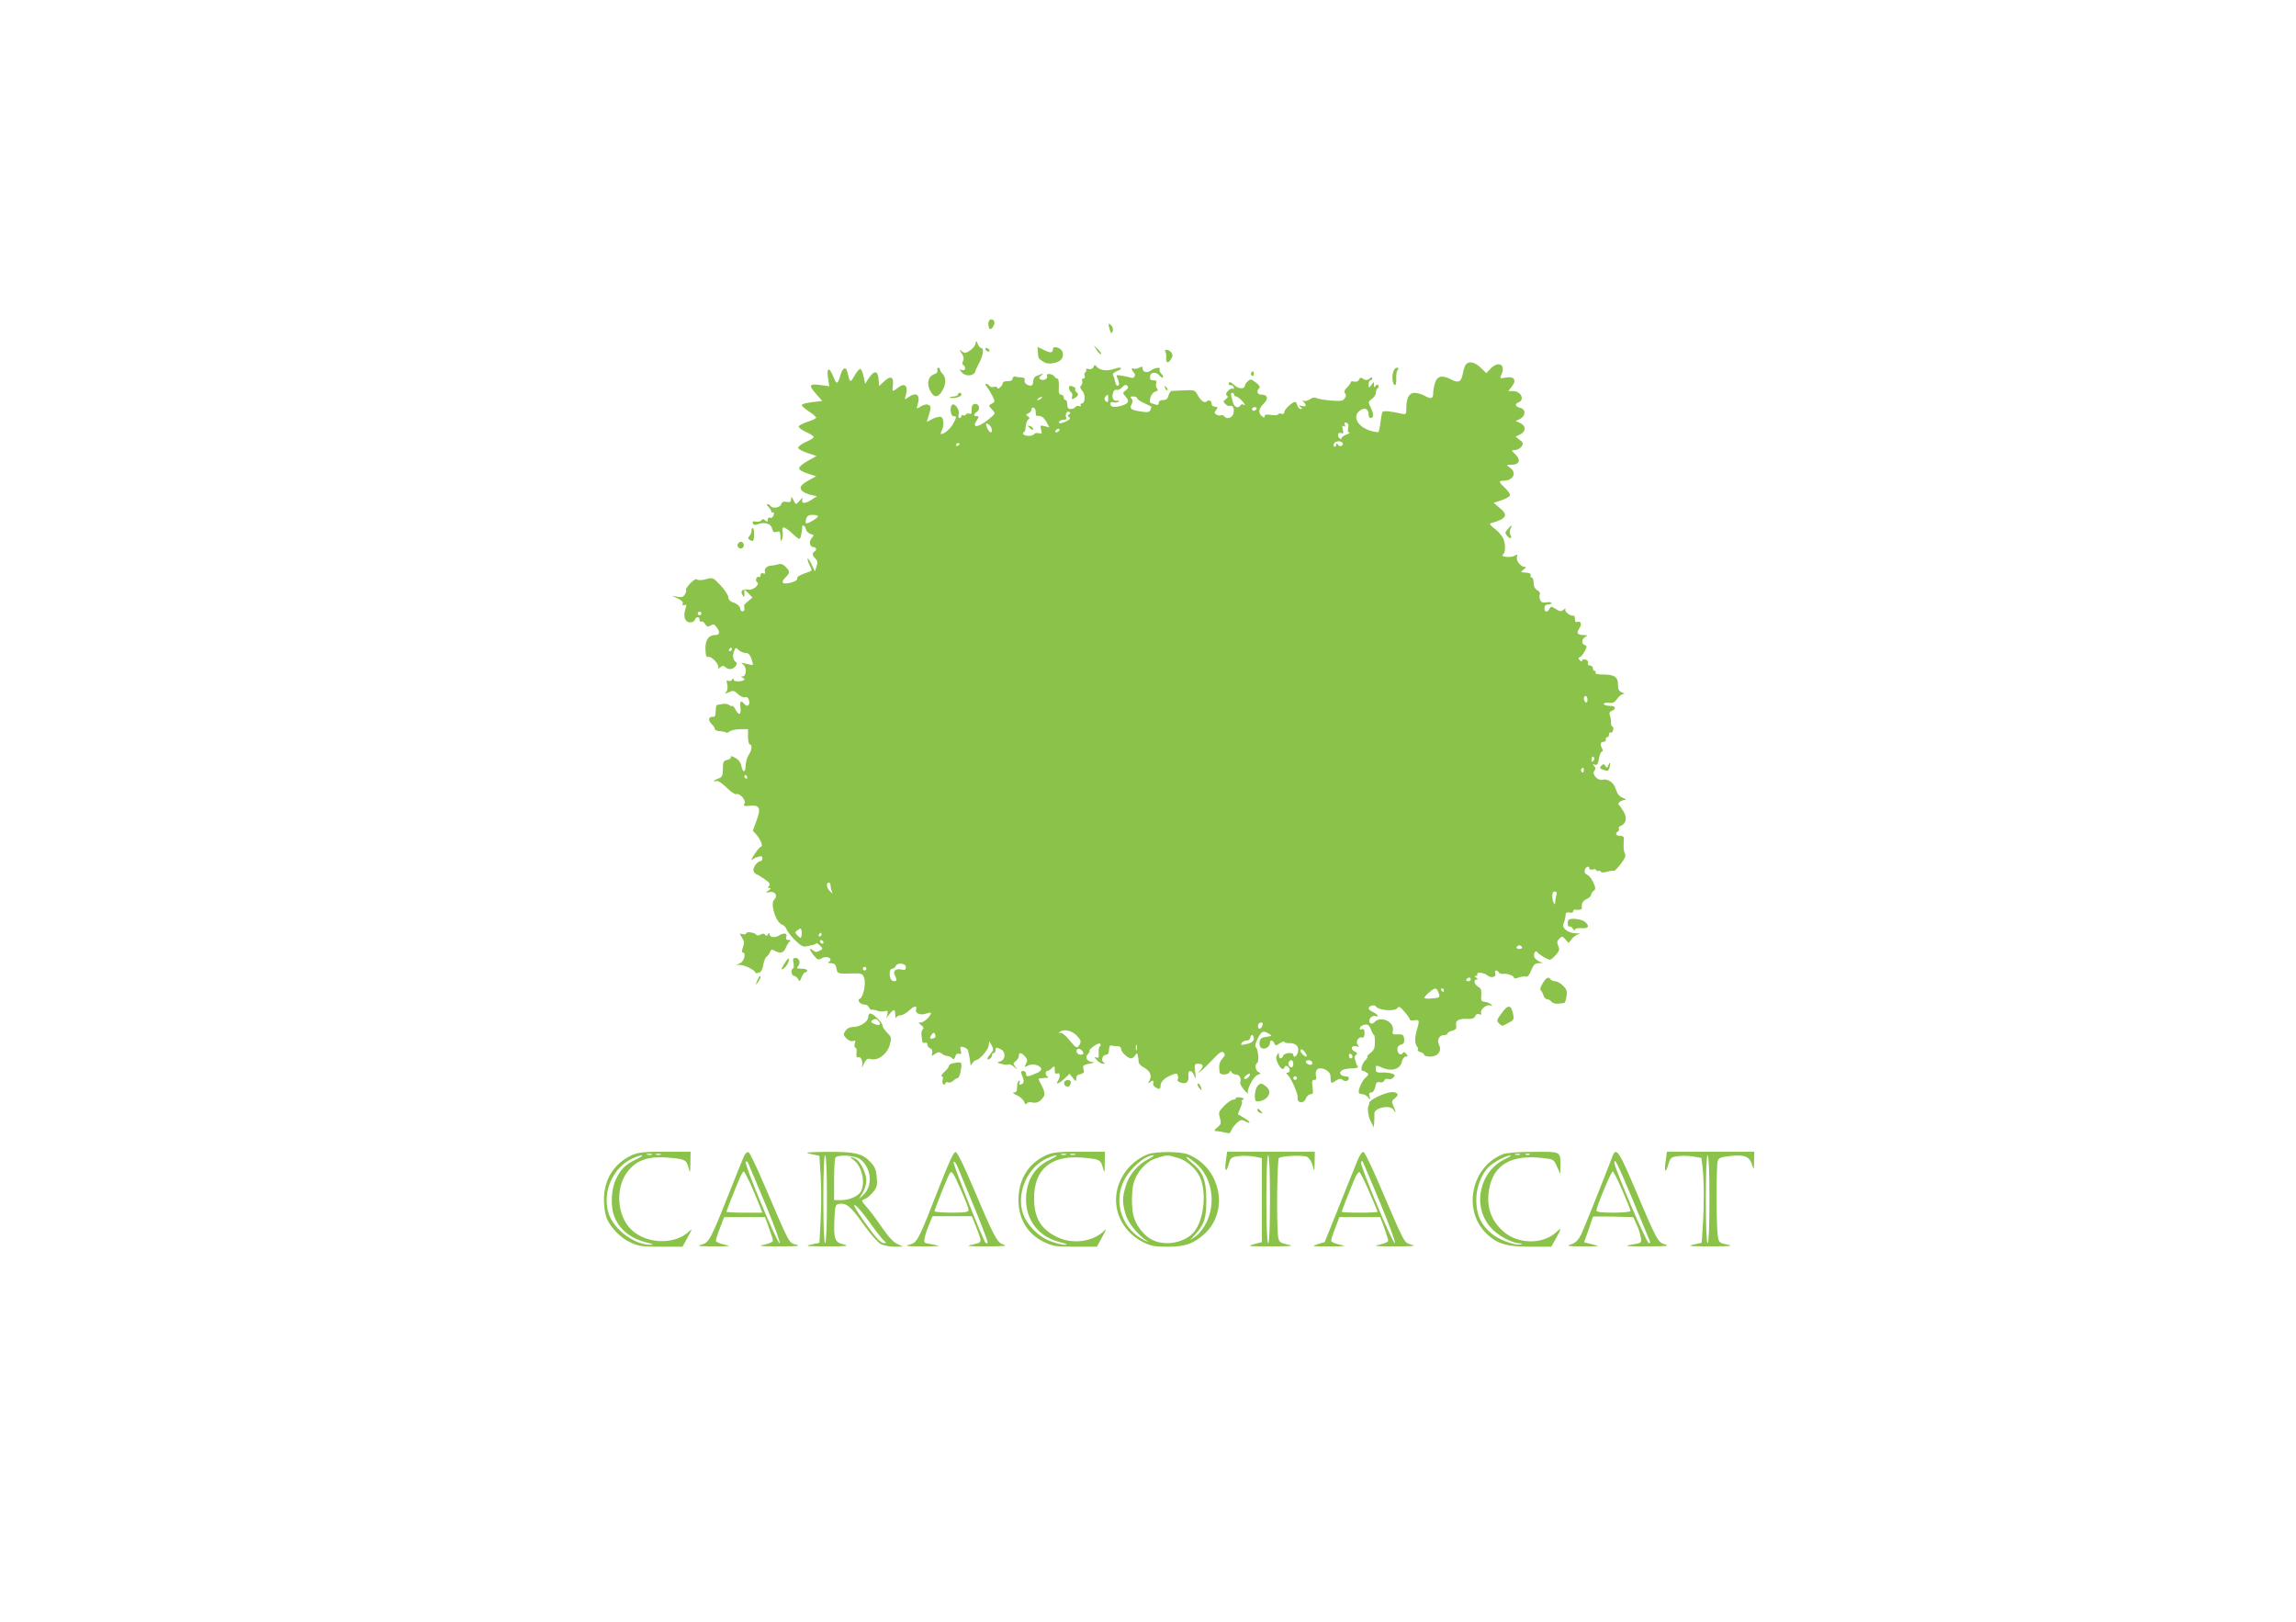 <?xml version="1.0" standalone="no"?>
<!DOCTYPE svg PUBLIC "-//W3C//DTD SVG 20010904//EN"
 "http://www.w3.org/TR/2001/REC-SVG-20010904/DTD/svg10.dtd">
<svg version="1.0" xmlns="http://www.w3.org/2000/svg"
 width="1280pt" height="904pt" viewBox="0 0 1280 904"
 preserveAspectRatio="xMidYMid meet">
<g transform="translate(0,904) scale(0.1,-0.1)"
fill="#8bc34a" stroke="none">
<path d="M5510 7237 c0 -13 3 -27 7 -30 9 -10 32 25 26 40 -9 22 -33 14 -33
-10z"/>
<path d="M6181 7228 c0 -7 4 -22 8 -32 7 -18 8 -18 14 -2 4 10 1 24 -8 32 -11
12 -15 12 -14 2z"/>
<path d="M5438 7123 c-3 -12 -17 -29 -32 -38 -22 -15 -29 -15 -43 -4 -17 13
-17 12 -1 -12 11 -17 13 -30 7 -41 -6 -11 -5 -19 1 -23 18 -11 12 -35 -7 -28
-17 6 -17 5 0 -14 20 -23 66 -20 74 6 2 9 13 32 24 52 21 40 25 79 9 79 -6 0
-14 10 -19 22 -8 21 -8 21 -13 1z"/>
<path d="M5786 7081 c2 -39 2 -39 28 -56 17 -12 35 -14 60 -9 40 7 58 29 50
61 -6 24 -54 39 -54 17 0 -22 -13 -23 -50 -5 l-36 17 2 -25z"/>
<path d="M6115 7087 c10 -15 20 -25 23 -22 3 3 -5 16 -17 28 l-23 22 17 -28z"/>
<path d="M5495 7090 c3 -5 11 -10 16 -10 6 0 7 5 4 10 -3 6 -11 10 -16 10 -6
0 -7 -4 -4 -10z"/>
<path d="M6497 7078 c4 -7 6 -23 4 -35 -3 -29 15 -30 29 -2 9 15 8 24 -1 35
-14 18 -43 19 -32 2z"/>
<path d="M8172 7008 c-6 -7 -13 -30 -17 -51 -9 -46 -23 -54 -64 -33 -49 26
-77 21 -90 -15 -6 -18 -11 -45 -11 -60 0 -32 -12 -36 -50 -14 -14 8 -37 14
-53 15 -32 0 -47 -28 -47 -87 0 -33 -1 -35 -27 -29 -63 14 -101 18 -106 9 -3
-5 -8 -31 -11 -57 -3 -27 -8 -52 -11 -54 -3 -3 -23 0 -45 7 -74 22 -104 83
-56 114 26 18 46 7 46 -25 0 -10 4 -18 9 -18 20 0 21 20 4 55 -17 35 -16 36 5
51 12 8 22 24 22 34 0 10 5 22 10 25 6 4 7 11 4 17 -4 6 -10 5 -15 -3 -7 -11
-9 -9 -9 5 0 20 0 20 -15 0 -14 -19 -14 -18 -15 4 0 12 5 22 10 22 6 0 10 5
10 11 0 8 -5 7 -16 -2 -12 -10 -20 -10 -34 -1 -15 9 -19 8 -24 -5 -4 -9 -14
-13 -26 -10 -11 3 -20 1 -20 -4 0 -5 -9 -18 -21 -30 -14 -14 -18 -24 -11 -31
7 -7 7 -16 -1 -28 -9 -15 -21 -17 -76 -13 -36 3 -73 9 -82 14 -10 5 -24 3 -37
-7 -12 -8 -28 -12 -35 -8 -9 6 -9 4 1 -7 18 -20 15 -28 -10 -22 -19 4 -20 3
-8 -6 12 -8 12 -11 2 -11 -8 0 -16 9 -19 20 -3 11 -9 20 -13 20 -15 0 -60 -42
-60 -57 0 -9 -6 -13 -15 -10 -8 4 -17 2 -20 -3 -3 -5 -21 -6 -40 -3 -24 4 -35
2 -35 -7 0 -10 -3 -10 -15 0 -22 18 -18 43 9 69 29 27 24 51 -10 51 -25 0 -32
18 -14 36 7 7 0 17 -19 32 -27 20 -31 20 -45 6 -9 -8 -16 -19 -16 -24 0 -19
-34 -19 -55 0 -23 22 -35 25 -35 10 0 -5 5 -9 11 -7 6 1 14 -4 17 -12 2 -8 0
-11 -5 -8 -6 4 -18 -2 -27 -12 -12 -13 -14 -21 -6 -26 8 -5 6 -11 -6 -20 -16
-11 -16 -14 -3 -27 8 -8 19 -13 26 -11 17 6 26 -15 19 -43 -6 -24 -39 -34 -51
-14 -3 5 -11 7 -18 5 -7 -3 -18 -1 -26 4 -12 8 -12 12 -2 25 13 16 12 17 -11
20 -7 0 -13 6 -13 13 0 19 -14 27 -28 15 -14 -12 -34 5 -56 46 -9 16 -19 19
-68 16 -32 -1 -64 -3 -70 -3 -7 -1 -15 -12 -19 -26 -4 -18 -13 -25 -30 -25
-15 0 -24 -6 -24 -16 0 -11 -6 -14 -22 -8 -31 9 -31 9 -24 40 4 14 16 28 27
31 14 4 17 9 9 18 -6 7 -8 20 -4 29 4 12 0 16 -16 16 -16 0 -21 5 -18 23 3 25
35 26 54 1 6 -7 14 -11 17 -8 3 4 -1 13 -9 21 -8 8 -12 19 -9 24 9 14 -28 10
-48 -6 -22 -16 -47 -10 -47 11 0 12 -4 12 -20 4 -11 -6 -25 -8 -30 -5 -14 8
-13 -8 1 -22 15 -15 1 -36 -19 -28 -8 3 -30 8 -49 11 -33 5 -33 5 -21 -20 6
-15 8 -29 5 -33 -9 -9 -17 0 -22 26 -2 11 -7 26 -10 31 -3 6 5 14 19 20 41 15
30 29 -11 14 -42 -14 -82 -9 -99 12 -10 12 -13 12 -18 -2 -4 -10 -13 -14 -26
-11 -11 3 -18 1 -15 -3 3 -5 1 -11 -4 -15 -6 -3 -8 -12 -4 -20 3 -8 0 -15 -7
-15 -7 0 -10 -6 -7 -14 3 -7 0 -19 -6 -25 -8 -8 -6 -16 7 -30 19 -21 16 -71
-5 -71 -6 0 -7 -4 -4 -10 3 -5 0 -7 -8 -4 -8 3 -18 1 -22 -5 -3 -6 -15 -11
-26 -11 -14 0 -19 7 -19 25 0 14 -4 25 -10 25 -5 0 -10 7 -10 15 0 8 -7 15
-15 15 -11 0 -14 11 -12 45 1 24 -2 44 -7 44 -5 0 -12 4 -16 10 -10 18 -50 23
-43 5 6 -16 -20 -29 -38 -18 -9 5 -7 11 7 22 10 8 12 12 4 8 -8 -3 -23 -9 -32
-12 -11 -4 -18 -16 -18 -30 0 -13 -6 -24 -12 -24 -22 0 -41 17 -36 31 4 9 -2
14 -16 15 -11 0 -28 2 -36 5 -8 2 -14 -3 -15 -11 0 -10 -10 -15 -28 -15 -15 1
-27 -4 -27 -11 0 -6 -7 -17 -15 -24 -9 -7 -15 -8 -15 -2 0 5 -8 8 -19 5 -10
-3 -22 0 -25 6 -4 6 -12 11 -18 11 -7 0 -5 -7 4 -17 8 -10 22 -33 31 -51 15
-30 14 -33 -4 -42 -19 -11 -19 -11 1 -32 19 -21 19 -22 2 -38 -65 -60 -121
-75 -87 -24 14 21 14 24 0 24 -20 0 -19 10 2 25 21 15 10 48 -14 43 -13 -3
-17 -12 -16 -32 1 -20 -2 -26 -12 -22 -8 3 -17 1 -20 -5 -4 -5 -11 -7 -16 -4
-5 4 -9 1 -9 -4 0 -6 -5 -11 -11 -11 -6 0 -8 9 -4 21 7 22 -21 63 -36 53 -16
-9 -10 -64 6 -64 19 0 19 -4 0 -40 -14 -28 -51 -60 -68 -60 -4 0 -3 9 3 19 14
28 12 71 -4 77 -8 3 -29 -2 -47 -11 l-32 -17 7 24 c18 56 18 65 0 72 -9 4 -28
-1 -41 -10 -24 -15 -25 -15 -18 8 18 57 -5 76 -52 43 -21 -15 -21 -15 -12 17
13 47 -8 66 -43 38 -34 -26 -35 -26 -30 14 5 46 -13 54 -48 21 l-29 -27 -3 38
c-4 49 -24 51 -54 7 l-21 -32 -9 42 c-5 23 -13 41 -19 41 -5 -1 -20 -18 -32
-40 -23 -40 -25 -38 -38 19 -8 37 -27 30 -40 -15 -15 -52 -21 -54 -39 -8 -22
56 -39 52 -30 -6 l7 -47 -52 7 c-61 8 -65 -1 -19 -53 l32 -36 -25 -3 c-59 -6
-89 -13 -89 -21 0 -5 18 -20 40 -35 22 -14 40 -30 40 -34 0 -5 -21 -15 -47
-23 -25 -8 -48 -20 -50 -26 -2 -6 17 -21 42 -32 26 -11 44 -24 41 -29 -3 -5
-23 -17 -46 -27 -22 -10 -40 -24 -40 -31 0 -7 23 -20 51 -29 l51 -17 -48 -27
c-27 -14 -49 -33 -49 -41 0 -9 19 -21 48 -30 l47 -15 -35 -19 c-51 -28 -62
-43 -43 -63 9 -8 31 -18 49 -22 l34 -7 -34 -22 c-37 -23 -56 -20 -47 7 4 9 -2
6 -14 -8 -11 -13 -22 -22 -24 -20 -2 2 -8 13 -14 24 -11 19 -11 19 -12 1 0
-14 -6 -17 -25 -14 -18 4 -26 0 -30 -13 -7 -20 -49 -26 -60 -9 -3 6 -11 10
-16 10 -6 0 -3 -7 5 -16 9 -8 16 -20 16 -25 0 -6 4 -8 9 -5 5 4 7 -3 4 -15 -3
-12 -11 -18 -19 -15 -8 3 -14 -1 -14 -11 0 -12 -3 -13 -14 -4 -11 9 -16 9 -21
1 -4 -7 -18 -10 -30 -8 -17 4 -22 1 -18 -9 3 -9 12 -11 22 -7 41 16 78 7 85
-22 5 -19 11 -24 26 -19 17 5 20 1 21 -27 0 -27 2 -29 9 -13 4 11 6 30 3 43
-3 12 0 22 5 22 6 0 22 -10 36 -22 56 -52 56 -52 63 -16 4 18 6 36 5 41 -1 4
2 7 7 7 5 0 11 -9 14 -21 3 -11 15 -23 27 -26 19 -5 19 -7 5 -23 -17 -19 -11
-50 11 -50 16 0 19 -16 4 -25 -14 -9 -12 -21 6 -39 12 -12 13 -23 6 -44 l-9
-27 -18 38 c-10 21 -20 36 -22 33 -3 -3 2 -19 10 -36 15 -29 15 -31 -1 -37
-50 -16 -72 -29 -68 -39 6 -15 -72 -36 -80 -22 -3 5 3 18 15 29 26 25 26 34 0
60 -14 14 -26 18 -42 13 -12 -4 -29 -7 -37 -7 -23 0 -42 -18 -35 -35 3 -10 0
-12 -10 -8 -9 3 -15 0 -15 -10 0 -8 -4 -13 -9 -10 -5 3 -11 -1 -15 -9 -3 -8
-1 -17 5 -21 18 -11 -23 -46 -48 -41 -33 6 -48 -7 -34 -29 9 -17 10 -17 11 6
l0 24 23 -22 22 -23 -25 -21 c-14 -11 -24 -22 -22 -24 1 -2 2 -11 2 -20 0 -17
-21 -16 -23 1 -1 15 -20 32 -45 39 -13 4 -22 16 -22 27 0 11 -19 41 -43 66
-42 44 -43 45 -82 34 -24 -6 -43 -7 -49 -1 -5 5 -20 -3 -38 -22 -16 -17 -26
-33 -24 -36 3 -2 1 -14 -5 -24 -9 -16 -18 -19 -42 -15 l-32 6 33 -15 c22 -10
32 -20 28 -29 -3 -9 0 -12 10 -8 11 4 13 0 6 -18 -9 -29 -9 -50 1 -66 11 -18
44 -16 51 2 7 20 26 19 26 -1 0 -8 4 -12 10 -9 5 3 15 -3 21 -14 10 -15 16
-17 31 -8 14 9 20 8 32 -8 22 -29 19 -45 -7 -45 -37 0 -57 -29 -54 -82 1 -33
6 -44 15 -40 18 7 65 -45 56 -61 -5 -7 -1 -7 10 2 13 11 20 11 28 3 7 -7 20
-12 29 -12 21 0 46 29 33 38 -17 11 -22 36 -12 61 8 22 10 23 26 7 10 -9 28
-16 39 -16 15 0 24 -10 32 -32 6 -17 10 -33 8 -34 -2 -2 -19 1 -38 6 -29 8
-32 7 -16 -4 21 -16 19 -66 -3 -67 -10 0 -11 -2 -2 -6 21 -8 13 -19 -18 -21
-19 -1 -30 2 -30 10 0 10 -3 9 -9 -1 -5 -8 -14 -10 -21 -6 -10 6 -11 1 -6 -19
4 -17 2 -34 -5 -43 -11 -12 -9 -12 14 -2 24 11 30 10 52 -11 13 -12 31 -20 39
-17 9 4 17 -2 21 -15 9 -27 -8 -43 -25 -23 -20 24 -26 18 -22 -20 5 -41 -9
-46 -28 -10 -7 14 -16 23 -18 20 -3 -3 -11 0 -17 5 -7 6 -23 8 -36 6 -13 -3
-27 -5 -31 -5 -5 -1 -8 -16 -8 -35 0 -25 -4 -33 -16 -32 -24 2 -28 -19 -7 -40
10 -9 18 -22 18 -28 0 -6 12 -11 28 -12 15 -1 30 -4 34 -7 3 -4 13 -1 21 6 8
6 35 12 59 12 l43 0 0 -42 c0 -24 5 -43 10 -43 15 0 12 -33 -6 -58 -9 -13 -16
-39 -17 -58 -1 -42 -15 -45 -24 -4 -4 21 -16 36 -35 46 -17 9 -27 11 -24 5 4
-6 -4 -13 -19 -17 -22 -5 -25 -11 -25 -50 0 -38 -4 -46 -25 -54 -14 -5 -25
-12 -25 -14 0 -3 6 -3 14 0 9 3 32 -12 56 -36 23 -23 47 -39 53 -37 20 8 57
-33 48 -52 -8 -14 -4 -16 28 -13 56 6 65 -12 39 -81 l-21 -58 20 -22 c23 -25
39 -67 25 -67 -4 0 -21 -19 -36 -42 -15 -23 -21 -37 -14 -31 7 6 23 14 36 17
16 6 22 3 22 -8 0 -9 -4 -16 -9 -16 -16 0 -41 -30 -41 -50 0 -10 8 -20 18 -24
9 -3 31 -17 49 -30 24 -17 29 -26 20 -35 -8 -8 -8 -11 3 -11 9 0 8 -5 -5 -14
-19 -13 -18 -14 6 -9 31 6 47 -21 25 -42 -24 -24 10 -129 45 -140 10 -3 21
-15 24 -26 4 -11 25 -38 47 -60 34 -33 46 -39 67 -34 14 4 30 7 36 8 5 1 12 4
15 8 3 3 13 -3 22 -13 17 -17 16 -18 -3 -28 -15 -9 -24 -8 -35 1 -24 20 -24 6
2 -26 21 -26 26 -28 43 -18 20 13 51 8 51 -7 0 -5 -6 -11 -12 -13 -7 -3 -1 -6
13 -6 21 -1 28 -7 32 -30 6 -29 6 -29 75 -28 66 2 70 1 79 -23 12 -32 -4 -109
-23 -117 -19 -7 1 -33 26 -33 10 0 21 -7 24 -15 3 -9 11 -15 18 -14 7 1 21 -1
31 -6 9 -4 27 -5 38 -2 18 5 20 2 16 -16 l-6 -22 19 23 c24 29 30 28 31 -5 0
-16 3 -22 6 -15 2 6 13 12 23 12 11 0 31 11 46 25 32 30 48 32 41 6 -5 -22 26
-33 61 -20 12 5 22 5 22 1 -1 -16 -39 -52 -56 -52 -16 0 -16 -1 2 -15 12 -9
15 -17 9 -22 -6 -5 -9 -19 -8 -33 2 -14 4 -30 5 -37 1 -6 7 -9 15 -6 7 3 13
-1 13 -10 0 -8 7 -18 16 -21 10 -4 14 -14 11 -26 -5 -18 -3 -19 16 -5 16 11
24 12 35 3 8 -7 23 -14 35 -15 12 -2 24 -8 28 -15 4 -6 10 -2 14 11 4 15 12
20 22 17 12 -5 14 -1 9 18 -5 21 -3 23 15 19 11 -3 23 -11 25 -17 4 -13 12
-55 14 -76 0 -12 3 -11 11 3 5 9 15 17 20 17 18 0 67 56 71 81 l3 24 14 -23
c10 -20 10 -26 -2 -40 -25 -30 -29 -42 -13 -36 9 3 16 12 16 20 0 8 5 14 10
14 6 0 10 7 10 15 0 18 5 18 31 5 27 -15 25 -57 -3 -66 -22 -7 -22 -8 6 -15
16 -5 33 -6 38 -3 5 3 19 -2 31 -13 21 -18 21 -18 7 1 -13 16 -12 20 3 31 9 7
17 20 17 29 0 21 13 20 34 -3 14 -16 15 -23 6 -41 -11 -20 -10 -21 9 -11 25
14 67 5 75 -15 4 -9 -7 -19 -31 -29 -45 -19 -53 -19 -53 0 0 8 -7 15 -16 15
-11 0 -14 -5 -9 -17 16 -39 16 -50 0 -57 -13 -5 -16 -2 -11 9 3 9 2 13 -4 10
-6 -3 -10 -19 -10 -36 0 -21 -5 -29 -17 -29 -11 -1 -4 -7 15 -15 18 -8 36 -24
41 -36 5 -15 10 -18 15 -11 4 7 17 10 32 6 25 -6 48 7 64 36 6 12 3 28 -10 53
-11 21 -20 39 -20 42 0 3 15 5 33 6 17 0 26 3 20 6 -15 5 -18 33 -4 33 5 0 17
7 25 16 15 14 16 13 16 -10 0 -19 4 -24 15 -20 16 7 17 -19 2 -43 -14 -22 7
-14 37 14 l29 27 18 -23 c18 -22 19 -22 19 -3 0 14 8 22 23 24 12 2 21 9 20
16 -2 6 -4 18 -5 24 -2 8 13 15 37 19 22 3 30 7 19 8 -32 2 -48 25 -30 44 8 8
13 17 10 20 -3 3 8 14 25 26 16 12 32 17 35 12 4 -5 2 -12 -3 -15 -5 -3 -7
-20 -6 -36 2 -25 -1 -30 -13 -25 -13 5 -12 2 3 -15 10 -11 25 -20 34 -20 12 0
13 2 3 8 -16 10 -5 42 14 42 8 0 15 7 15 15 3 35 6 40 19 36 8 -2 23 -3 33 -3
9 0 17 -6 17 -15 0 -18 37 -53 56 -53 7 0 18 8 23 18 6 9 11 13 12 7 1 -5 2
-14 4 -20 1 -5 3 -17 3 -26 1 -9 14 -22 28 -29 36 -20 47 -45 33 -72 -11 -21
-11 -22 4 -9 16 12 19 9 16 -15 -1 -8 22 -24 34 -24 4 0 7 8 7 18 0 22 22 43
63 60 23 10 29 9 33 -3 3 -8 3 -19 -1 -24 -3 -6 6 -13 21 -17 30 -8 43 6 39
42 -3 33 21 30 33 -3 9 -23 10 -20 5 20 -5 42 -4 47 14 47 30 0 35 -11 16 -34
-18 -20 -17 -20 2 -6 11 8 41 37 67 65 37 39 50 47 60 37 9 -9 8 -17 -8 -34
-17 -21 -20 -35 -15 -75 1 -17 48 -17 55 0 5 10 7 10 12 0 3 -7 14 -13 24 -13
20 0 32 -22 24 -43 -2 -7 7 -26 22 -43 14 -16 24 -24 21 -19 -9 18 31 95 54
103 19 7 20 10 6 15 -18 7 -23 42 -9 51 12 7 7 75 -6 88 -7 7 -4 22 10 49 22
42 28 45 61 27 21 -12 20 -13 -13 -18 -29 -4 -36 -10 -38 -31 -2 -18 3 -29 14
-33 19 -7 44 10 44 30 0 19 16 18 24 -2 6 -15 8 -15 31 0 14 9 25 13 25 8 0
-4 12 -8 28 -7 36 1 56 -19 48 -50 -6 -24 -26 -35 -26 -15 0 16 -50 12 -56 -5
-8 -21 -24 -19 -24 3 -1 16 -1 16 -11 0 -7 -13 -5 -26 6 -48 16 -31 31 -38 37
-18 5 15 28 1 28 -18 0 -8 -6 -14 -12 -14 -8 0 -9 -3 -3 -8 19 -13 62 -108 59
-129 -5 -32 34 -39 46 -7 5 13 17 24 26 24 14 0 16 7 11 40 -4 31 -2 40 10 40
11 0 14 7 9 24 -3 14 0 28 8 35 21 17 72 -8 73 -36 2 -45 3 -46 29 -28 19 12
29 14 39 5 15 -12 35 -6 35 11 0 5 -9 9 -19 9 -11 0 -23 5 -27 11 -11 18 13
32 60 33 28 1 41 5 36 11 -5 6 -8 12 -9 15 0 3 -3 13 -7 24 -4 11 -2 21 6 26
9 6 7 11 -9 19 -25 14 -17 35 11 28 16 -4 17 -3 7 9 -14 17 6 48 26 40 7 -2
12 7 12 24 0 21 -4 27 -15 22 -10 -3 -13 0 -10 9 2 8 15 15 27 17 17 3 25 -4
34 -27 6 -17 14 -31 17 -31 3 0 5 -18 5 -41 0 -31 -6 -44 -25 -59 -14 -11 -21
-20 -17 -20 4 0 -1 -10 -13 -22 -19 -21 -28 -58 -12 -58 4 0 14 -4 21 -9 13
-8 12 -13 -6 -28 -22 -19 -46 -77 -36 -87 4 -3 13 -6 21 -6 8 0 21 -8 29 -17
13 -17 14 -16 8 5 -5 16 -2 22 10 22 9 0 18 12 22 31 4 24 10 30 25 26 11 -3
22 1 25 9 3 9 13 12 23 9 9 -3 23 1 29 9 10 12 8 16 -11 22 -13 4 -38 6 -55 5
-27 -1 -33 2 -33 19 0 24 -1 24 41 6 50 -20 95 -5 104 34 4 18 13 30 22 30 13
0 13 3 3 15 -10 12 -15 13 -20 4 -11 -16 -30 -2 -30 23 0 12 8 22 21 25 15 4
19 12 17 32 -3 22 -7 26 -35 25 -29 -2 -32 1 -28 20 11 47 -64 85 -99 51 -13
-13 -20 -15 -28 -7 -14 14 9 45 29 38 24 -10 14 11 -12 22 -14 6 -25 16 -25
21 0 14 33 23 40 11 14 -23 108 -30 121 -9 7 11 15 7 39 -21 16 -19 30 -39 30
-44 0 -4 11 -6 25 -4 28 6 30 0 13 -57 -12 -43 -11 -73 3 -91 5 -6 6 -13 3
-17 -3 -3 4 -8 15 -12 12 -3 21 -11 21 -16 0 -5 16 -9 35 -9 42 0 65 33 47 66
-13 25 2 54 28 54 11 0 20 4 20 9 0 5 12 12 26 15 21 6 25 12 22 31 -6 27 16
38 68 35 21 -1 33 4 38 15 4 11 12 15 22 11 11 -4 15 -2 11 7 -7 19 31 50 51
42 13 -5 14 -4 5 6 -7 7 -23 13 -35 14 -20 2 -23 7 -20 38 2 28 -2 38 -18 47
-22 12 -27 40 -7 40 8 0 7 4 -3 10 -11 7 -11 10 -2 10 7 0 11 4 8 8 -9 15 38
11 56 -5 20 -18 53 -10 44 12 -6 17 9 21 19 5 4 -6 14 -10 23 -9 23 4 62 -10
62 -21 0 -6 12 -5 27 1 14 5 33 7 40 5 9 -4 19 9 29 34 13 32 21 40 43 41 26
0 26 0 3 9 -12 5 -25 16 -28 24 -7 18 6 42 15 29 9 -13 59 -43 71 -43 6 0 21
12 34 27 20 23 22 31 13 50 -8 19 -7 27 6 40 15 16 18 15 34 -4 l18 -20 18 23
c9 12 27 24 39 27 13 2 6 4 -14 4 -43 0 -82 28 -72 52 7 18 12 40 13 58 1 6
10 9 21 6 12 -3 20 0 20 6 0 7 6 11 13 10 22 -3 37 1 36 9 -4 24 4 40 26 50
14 6 25 17 25 23 0 7 6 17 14 23 13 9 12 16 -2 48 -9 20 -24 39 -33 41 -10 3
-16 13 -15 23 3 20 26 32 26 14 0 -7 8 -10 20 -7 11 3 20 1 20 -5 0 -5 4 -7 9
-3 5 3 12 1 15 -4 4 -6 18 -6 38 0 17 5 34 7 36 4 2 -2 19 15 37 38 25 33 30
46 23 61 -6 10 -8 36 -6 57 3 35 1 39 -19 39 -24 0 -31 14 -13 25 6 4 8 11 5
16 -4 5 1 12 10 15 30 12 37 42 18 77 -10 17 -22 35 -28 40 -11 8 11 26 35 28
8 0 3 5 -12 11 -19 7 -31 21 -39 46 -11 39 -45 64 -77 55 -25 -6 -59 32 -44
50 9 10 8 17 -1 27 -10 10 -9 12 4 7 13 -4 18 3 23 34 3 21 11 39 16 39 7 0 7
7 0 21 -12 21 -7 34 13 34 7 1 11 6 9 13 -1 7 2 12 8 12 5 0 10 7 10 16 0 8 4
13 9 10 5 -3 11 3 14 14 3 11 1 20 -4 20 -5 0 -8 10 -8 23 1 12 -2 30 -6 39
-5 12 -2 20 8 24 30 11 25 29 -7 29 -17 0 -33 5 -35 10 -2 6 10 9 27 7 24 -3
34 2 47 22 10 14 25 26 34 27 11 0 9 3 -6 9 -18 7 -23 17 -23 44 0 43 -20 56
-85 56 -28 0 -44 4 -40 10 3 6 1 10 -4 10 -6 0 -11 7 -11 15 0 8 -7 15 -16 15
-10 0 -14 6 -11 14 3 8 -2 16 -14 19 -10 3 -19 0 -19 -6 0 -7 -5 -6 -12 2 -11
11 -10 14 0 18 7 3 19 17 27 33 13 25 13 29 0 34 -20 7 -19 33 3 45 15 9 13
10 -10 11 -34 0 -41 12 -24 36 16 22 10 45 -10 37 -9 -3 -14 2 -14 16 0 12 -3
20 -7 19 -17 -5 -53 23 -46 35 4 7 0 7 -10 -2 -14 -11 -21 -11 -43 4 -25 16
-28 16 -36 1 -12 -22 -28 -20 -28 4 0 13 7 20 20 20 11 0 20 4 20 8 0 5 -13 7
-29 4 -23 -3 -30 1 -36 17 -3 11 -4 25 0 30 3 6 -4 15 -15 21 -13 7 -20 21
-20 40 0 17 -4 30 -10 30 -5 0 -9 5 -7 12 2 12 -3 14 -40 17 -16 1 -16 3 1 16
15 11 16 15 5 15 -21 0 -50 37 -42 56 5 14 3 15 -15 5 -22 -12 -83 -4 -63 8
16 10 15 63 -1 94 -9 16 -30 39 -48 52 -22 16 -28 26 -19 28 89 25 100 45 48
87 l-32 27 43 14 c24 8 45 20 48 27 2 7 -10 25 -27 41 -36 34 -38 41 -10 41
55 0 78 44 37 73 -23 16 -23 16 10 16 42 1 52 25 22 56 l-22 23 23 4 c12 2 27
11 33 21 9 14 7 21 -12 35 l-23 18 25 12 c34 15 34 49 1 64 l-25 11 23 11 c33
17 35 54 3 62 -28 7 -34 22 -12 30 39 15 16 64 -30 64 l-25 0 20 26 c28 36 12
58 -36 49 -32 -6 -33 -5 -22 19 25 54 -19 76 -61 31 l-24 -25 -31 30 c-33 32
-66 39 -83 18z m-1896 -144 c-18 -13 -18 -15 -3 -32 24 -26 21 -38 -10 -50
-42 -15 -73 -13 -73 5 0 10 6 14 20 10 11 -3 23 0 27 5 3 6 2 8 -3 5 -6 -3
-16 -2 -23 3 -18 11 -6 64 13 57 8 -3 22 3 32 14 13 14 21 16 28 9 8 -8 6 -15
-8 -26z m604 -24 c0 -5 5 -10 10 -10 6 0 19 -9 30 -20 21 -21 27 -35 11 -25
-5 3 -12 1 -16 -5 -11 -18 -33 -11 -40 13 -4 12 -9 30 -11 40 -3 9 -1 17 5 17
6 0 11 -4 11 -10z m-702 -24 c0 -19 -3 -22 -13 -13 -9 8 -10 16 -3 25 14 17
16 16 16 -12z m-373 4 c-3 -5 -12 -10 -18 -10 -7 0 -6 4 3 10 19 12 23 12 15
0z m535 0 c0 -6 17 -18 38 -27 20 -10 38 -18 40 -19 1 -1 0 -9 -4 -18 -5 -14
-15 -16 -53 -10 -56 8 -66 16 -52 41 7 14 7 23 -1 31 -9 9 -7 12 10 12 12 0
22 -5 22 -10z m-566 -78 c0 -11 2 -21 5 -20 24 2 38 -6 54 -33 l17 -31 -26 6
c-25 7 -26 5 -20 -19 6 -23 4 -26 -13 -20 -11 3 -22 1 -26 -5 -8 -13 -52 -13
-60 0 -3 6 -2 10 2 10 5 0 10 14 11 32 2 18 8 36 15 40 9 6 8 10 -3 17 -12 9
-12 11 3 17 9 3 17 13 17 21 0 8 6 13 13 10 6 -2 12 -13 11 -25z m1231 18 c-3
-5 -10 -10 -16 -10 -5 0 -9 5 -9 10 0 6 7 10 16 10 8 0 12 -4 9 -10z m-1045
-30 c-9 -6 -9 -9 0 -15 9 -6 6 -12 -11 -21 -29 -16 -53 -18 -44 -4 3 6 15 10
26 10 12 0 17 5 14 10 -10 16 3 42 16 34 8 -5 8 -9 -1 -14z m1556 -76 c-4 -16
-2 -24 6 -25 7 0 1 -5 -14 -11 -16 -5 -28 -14 -28 -19 0 -6 -4 -7 -10 -4 -17
11 -12 38 6 31 13 -5 15 -1 10 20 -5 19 -4 24 5 18 9 -5 10 -2 6 9 -4 11 -2
14 9 10 11 -4 14 -13 10 -29z m-1998 14 c13 -13 16 -38 5 -38 -5 0 -13 11 -20
25 -12 27 -5 33 15 13z m387 -28 c-3 -5 -11 -10 -16 -10 -6 0 -7 5 -4 10 3 6
11 10 16 10 6 0 7 -4 4 -10z m1580 -69 c3 -5 0 -13 -6 -17 -6 -3 -15 0 -20 7
-6 10 -9 11 -9 2 0 -7 -4 -13 -10 -13 -5 0 -7 7 -4 15 7 17 39 20 49 6z
m-2135 -5 c0 -3 -4 -8 -10 -11 -5 -3 -10 -1 -10 4 0 6 5 11 10 11 6 0 10 -2
10 -4z m-790 -404 c0 -10 -60 -45 -67 -39 -2 3 -2 15 2 26 4 15 15 21 36 21
16 0 29 -4 29 -8z m-650 -542 c0 -5 -4 -10 -10 -10 -5 0 -10 5 -10 10 0 6 5
10 10 10 6 0 10 -4 10 -10z m170 -200 c0 -5 -5 -10 -11 -10 -5 0 -7 5 -4 10 3
6 8 10 11 10 2 0 4 -4 4 -10z m4770 -281 c0 -11 -4 -17 -10 -14 -5 3 -10 13
-10 21 0 8 5 14 10 14 6 0 10 -9 10 -21z m33 -340 c-9 -9 -12 -7 -10 9 1 14 5
18 11 12 7 -7 6 -14 -1 -21z m-53 -55 c0 -8 -5 -12 -10 -9 -6 4 -8 11 -5 16 9
14 15 11 15 -7z m-4665 -34 c3 -5 1 -10 -4 -10 -6 0 -11 5 -11 10 0 6 2 10 4
10 3 0 8 -4 11 -10z m465 -604 c0 -8 3 -23 7 -33 6 -17 6 -17 -10 -1 -19 18
-23 48 -7 48 6 0 10 -6 10 -14z m4046 -58 c-3 -13 -6 -29 -6 -37 0 -26 -14 -1
-16 29 -1 21 3 30 13 30 11 0 14 -6 9 -22z m-4208 -225 c-3 -15 -4 -15 -21 1
-17 18 -17 19 0 31 15 12 19 11 21 -1 2 -8 2 -22 0 -31z m112 7 c0 -5 -5 -10
-11 -10 -5 0 -7 5 -4 10 3 6 8 10 11 10 2 0 4 -4 4 -10z m11 -43 c-1 -12 -15
-9 -19 4 -3 6 1 10 8 8 6 -3 11 -8 11 -12z m3894 -27 c3 -5 -3 -10 -15 -10
-12 0 -18 5 -15 10 3 6 10 10 15 10 5 0 12 -4 15 -10z m-3435 -111 c0 -15 -5
-18 -22 -14 -35 8 -53 -8 -38 -35 13 -25 8 -35 -15 -27 -19 8 -21 67 -1 67 8
0 16 6 19 14 9 22 57 17 57 -5z m-220 -9 c0 -5 -4 -10 -10 -10 -5 0 -10 5 -10
10 0 6 5 10 10 10 6 0 10 -4 10 -10z m3370 -60 c0 -5 -7 -10 -16 -10 -8 0 -12
5 -9 10 3 6 10 10 16 10 5 0 9 -4 9 -10z m-181 -72 c11 -29 10 -30 -39 -34
-47 -4 -50 2 -13 33 33 29 41 29 52 1z m31 12 c0 -5 -2 -10 -4 -10 -3 0 -8 5
-11 10 -3 6 -1 10 4 10 6 0 11 -4 11 -10z m-1010 -187 c-1 -18 -18 -35 -24
-24 -4 6 -4 16 -1 21 7 12 25 13 25 3z m-1037 -66 c22 -23 25 -32 17 -48 -15
-26 -20 -24 -60 25 -21 26 -41 41 -50 39 -12 -4 -12 -3 -1 5 23 17 65 8 94
-21z m-789 -9 c-3 -4 -12 -8 -20 -8 -12 0 -12 4 -2 20 8 13 15 16 19 8 4 -7 5
-16 3 -20z m1776 -8 c0 -13 -10 -22 -32 -28 -18 -5 -35 -8 -37 -6 -8 7 12 24
30 24 10 0 19 7 19 15 0 8 5 15 10 15 6 0 10 -9 10 -20z m-653 -62 c-3 -7 -5
-2 -5 12 0 14 2 19 5 13 2 -7 2 -19 0 -25z m-297 -19 c0 -12 -27 -11 -35 1
-11 17 5 32 21 19 8 -6 14 -15 14 -20z m1238 1 c7 -11 9 -20 4 -20 -10 0 -32
22 -32 32 0 15 15 8 28 -12z m262 -21 c0 -5 -4 -9 -10 -9 -5 0 -10 7 -10 16 0
8 5 12 10 9 6 -3 10 -10 10 -16z m-330 -39 c0 -11 -4 -20 -9 -20 -14 0 -23 18
-16 30 10 17 25 11 25 -10z m104 11 c3 -4 3 -11 0 -14 -8 -8 -34 3 -34 14 0
11 27 12 34 0z m-354 -86 c-7 -8 -17 -12 -22 -9 -5 3 -1 12 9 19 22 17 30 11
13 -10z m270 -5 c0 -5 -4 -10 -10 -10 -5 0 -10 5 -10 10 0 6 5 10 10 10 6 0
10 -4 10 -10z"/>
<path d="M5730 6666 c0 -2 7 -9 15 -16 9 -7 15 -8 15 -2 0 5 -7 12 -15 16 -8
3 -15 4 -15 2z"/>
<path d="M5226 6976 c3 -9 -3 -17 -15 -21 -39 -12 -48 -59 -20 -102 19 -32 41
-28 63 10 21 36 21 73 0 94 -8 8 -14 19 -14 24 0 5 -4 9 -10 9 -5 0 -7 -6 -4
-14z"/>
<path d="M7765 6960 c-7 -32 2 -73 14 -66 4 3 6 20 5 38 -1 18 2 39 8 45 8 10
6 13 -5 13 -9 0 -18 -12 -22 -30z"/>
<path d="M6975 6961 c-3 -5 -1 -12 5 -16 5 -3 10 1 10 9 0 18 -6 21 -15 7z"/>
<path d="M5960 6876 c0 -8 5 -18 11 -22 6 -3 9 -15 6 -25 -4 -16 -2 -17 14 -8
21 11 24 24 9 34 -6 4 -8 10 -5 15 3 4 -2 11 -11 14 -22 8 -24 8 -24 -8z"/>
<path d="M6496 6877 c3 -10 9 -15 12 -12 3 3 0 11 -7 18 -10 9 -11 8 -5 -6z"/>
<path d="M5340 6840 c0 -5 -12 -10 -27 -11 -16 0 -22 -3 -15 -6 18 -7 62 5 62
17 0 6 -4 10 -10 10 -5 0 -10 -4 -10 -10z"/>
<path d="M8405 6090 c-15 -16 -15 -22 -5 -35 17 -21 33 -19 21 2 -6 11 -6 24
0 35 13 24 6 23 -16 -2z"/>
<path d="M4190 6083 c0 -11 -6 -25 -12 -31 -10 -10 -10 -15 2 -22 8 -5 16 -7
18 -5 8 8 8 66 0 71 -4 3 -8 -3 -8 -13z"/>
<path d="M4114 6009 c-10 -17 13 -36 27 -22 12 12 4 33 -11 33 -5 0 -12 -5
-16 -11z"/>
<path d="M8966 4773 c-6 -15 -8 -15 -16 -3 -7 12 -12 12 -21 3 -14 -14 -12
-18 17 -27 17 -5 23 -2 27 16 8 27 2 35 -7 11z"/>
<path d="M8745 3912 c-9 -9 -5 -43 4 -37 6 3 14 -3 20 -12 6 -10 11 -13 11 -6
0 7 13 10 35 9 41 -4 50 12 20 36 -20 15 -78 22 -90 10z"/>
<path d="M4160 3837 c0 -5 -9 -7 -20 -4 -18 5 -18 3 -4 -19 13 -19 14 -30 6
-54 -7 -18 -7 -30 -1 -30 19 0 9 -47 -13 -58 l-23 -11 23 0 c25 -1 82 -30 82
-42 0 -4 9 -5 19 -2 13 3 22 17 26 44 4 21 12 42 19 46 7 5 15 16 19 26 5 14
11 16 26 7 32 -17 51 -12 62 17 6 15 16 31 22 35 8 5 6 8 -7 8 -12 0 -16 5
-13 15 9 22 -11 28 -38 11 -25 -16 -55 -12 -55 8 0 7 -4 6 -9 -3 -6 -9 -11
-10 -15 -2 -5 8 -13 8 -26 1 -11 -6 -21 -6 -24 -1 -8 13 -56 20 -56 8z"/>
<path d="M4372 3666 c-20 -33 -20 -35 -2 -24 17 11 34 47 26 55 -2 2 -13 -12
-24 -31z"/>
<path d="M4424 3670 c3 -16 1 -30 -4 -30 -5 0 -8 -9 -7 -20 1 -11 7 -20 14
-20 6 0 16 -8 22 -17 8 -16 11 -15 20 10 6 15 15 27 21 27 5 0 10 5 10 10 0 6
-14 10 -31 10 -27 0 -30 2 -19 15 15 18 6 45 -16 45 -13 0 -15 -6 -10 -30z"/>
<path d="M4221 3573 c-10 -26 -10 -27 4 -9 8 11 15 23 15 28 0 15 -7 8 -19
-19z"/>
<path d="M8600 3558 c-11 -18 -16 -35 -11 -38 5 -3 11 -15 15 -27 4 -13 13
-23 20 -23 8 0 19 -6 25 -14 7 -8 24 -13 39 -11 15 2 30 4 33 4 4 1 9 17 12
36 5 29 1 40 -19 60 -14 14 -33 25 -44 25 -10 0 -22 5 -25 10 -11 18 -25 11
-45 -22z"/>
<path d="M8373 3394 c-29 -39 -31 -45 -16 -59 8 -9 18 -14 22 -13 3 2 19 10
34 18 25 12 28 18 23 44 -11 56 -28 58 -63 10z"/>
<path d="M4840 3370 c0 -25 -45 -55 -83 -55 -19 0 -35 -8 -44 -22 -13 -19 -12
-24 6 -42 12 -12 27 -18 37 -14 13 5 15 2 9 -15 -3 -13 -2 -22 4 -22 5 0 8
-13 6 -29 -2 -22 0 -28 10 -25 16 6 28 -25 20 -52 -3 -10 2 -4 10 14 13 28 20
33 40 28 40 -10 90 27 105 78 11 41 10 45 -14 69 -14 14 -26 32 -26 40 0 16
-51 67 -68 67 -7 0 -12 -9 -12 -20z m59 -23 c16 -20 3 -27 -25 -15 -18 8 -21
14 -12 20 18 11 24 10 37 -5z"/>
<path d="M5313 3113 c-13 -2 -23 -9 -23 -15 0 -6 -11 -21 -26 -34 -14 -13 -20
-24 -14 -24 7 0 9 -8 5 -19 -3 -11 -1 -22 5 -26 5 -3 10 -1 10 5 0 7 7 10 15
6 8 -3 21 1 29 9 8 8 19 15 24 15 5 0 12 14 16 31 12 61 11 62 -41 52z"/>
<path d="M5934 3009 c-8 -14 11 -33 25 -25 6 4 11 14 11 22 0 16 -26 19 -36 3z"/>
<path d="M6682 2980 c7 -10 14 -18 15 -16 6 6 -9 36 -18 36 -5 0 -4 -9 3 -20z"/>
<path d="M7010 2985 c-17 -21 -20 -85 -4 -85 58 0 92 51 54 82 -27 22 -34 22
-50 3z"/>
<path d="M7744 2950 c-44 -10 -109 -43 -110 -57 -1 -7 -2 -14 -4 -15 -9 -12
-2 -64 12 -90 l17 -33 2 30 c1 17 2 37 1 46 -3 34 89 53 107 22 14 -25 14 -10
-1 22 -11 24 -9 29 9 43 29 22 10 40 -33 32z"/>
<path d="M6890 2919 c0 -5 -7 -9 -15 -9 -9 0 -31 -15 -50 -34 -31 -32 -33 -37
-24 -68 8 -28 6 -35 -11 -50 -25 -20 -25 -24 -2 -24 9 -1 29 -4 44 -8 21 -6
27 -4 32 12 4 10 17 29 30 41 20 19 28 21 46 11 37 -20 33 -4 -4 18 l-35 21
14 35 c9 20 12 36 8 36 -5 0 -2 4 5 9 10 6 7 10 -12 13 -14 3 -26 1 -26 -3z"/>
<path d="M7010 2851 c0 -5 7 -12 16 -15 14 -5 15 -4 4 9 -14 17 -20 19 -20 6z"/>
<path d="M3524 2601 c-101 -46 -158 -136 -157 -251 0 -36 7 -81 15 -101 24
-55 78 -110 133 -135 44 -21 65 -24 170 -24 l120 0 29 53 c27 49 27 51 5 30
-80 -73 -233 -68 -317 10 -86 80 -94 245 -16 335 48 56 112 77 214 69 99 -8
107 -12 118 -55 10 -35 10 -34 11 26 l1 62 -142 0 c-117 0 -150 -4 -184 -19z
m109 2 c-7 -2 -19 -2 -25 0 -7 3 -2 5 12 5 14 0 19 -2 13 -5z m50 0 c-7 -2
-19 -2 -25 0 -7 3 -2 5 12 5 14 0 19 -2 13 -5z m-138 -27 c-60 -28 -87 -56
-114 -116 -23 -51 -27 -138 -10 -191 26 -78 91 -133 183 -155 35 -8 43 -13 24
-13 -87 -3 -205 84 -234 172 -40 120 23 262 136 311 57 25 70 18 15 -8z"/>
<path d="M4152 2603 c-6 -10 -42 -99 -81 -198 -110 -277 -118 -292 -160 -303
-29 -8 -16 -10 69 -10 95 0 100 1 58 10 -27 6 -48 15 -47 22 0 6 10 38 23 71
l23 60 114 0 114 0 22 -60 c12 -33 22 -65 22 -71 1 -7 -20 -16 -46 -22 -41 -8
-29 -10 82 -10 103 0 122 2 93 10 -41 11 -33 -4 -177 332 -42 99 -81 181 -88
183 -6 2 -16 -4 -21 -14z m117 -280 c49 -117 83 -213 77 -213 -14 0 -197 440
-189 453 4 6 10 3 15 -9 4 -10 48 -115 97 -231z m-89 125 c16 -35 38 -87 49
-115 l21 -53 -100 0 c-55 0 -100 2 -100 5 0 5 46 122 74 188 9 20 19 37 22 37
3 0 18 -28 34 -62z"/>
<path d="M4521 2607 l47 -10 7 -113 c4 -62 4 -171 0 -242 l-7 -130 -47 -10
c-38 -8 -23 -10 89 -10 113 0 128 2 93 11 -50 12 -56 28 -51 147 3 63 6 75 21
78 44 9 67 -10 137 -108 39 -55 84 -107 100 -115 16 -8 51 -15 77 -15 l48 1
-32 14 c-21 9 -50 40 -85 91 -29 43 -68 95 -86 115 -31 35 -32 38 -13 44 11 3
32 20 47 38 23 27 26 38 22 84 -4 44 -11 60 -37 87 -45 47 -88 56 -242 55
-116 -2 -128 -3 -88 -12z m89 -252 c0 -157 -4 -245 -10 -245 -6 0 -10 88 -10
245 0 157 4 245 10 245 6 0 10 -88 10 -245z m191 219 c58 -52 64 -144 14 -193
l-27 -26 21 35 c12 19 21 50 21 68 0 40 -33 108 -59 122 -30 15 -38 12 -13 -6
46 -32 68 -125 42 -175 -15 -27 -63 -49 -110 -49 l-40 0 0 109 c0 60 3 116 6
125 9 23 116 16 145 -10z m50 -352 c34 -48 69 -92 78 -99 14 -11 14 -12 0 -13
-20 0 -53 36 -124 139 -39 56 -51 80 -37 72 12 -6 49 -51 83 -99z"/>
<path d="M5240 2433 c-120 -308 -126 -320 -169 -331 -30 -8 -18 -10 69 -10
107 0 114 1 47 13 -37 6 -38 7 -31 38 3 17 15 51 25 74 l18 43 109 0 110 0 19
-47 c11 -27 23 -60 27 -74 5 -25 3 -27 -42 -37 -41 -8 -30 -10 78 -10 97 0
118 2 94 10 -36 12 -50 38 -173 328 -46 110 -84 186 -93 188 -11 2 -34 -48
-88 -185z m191 -122 c44 -106 78 -196 75 -199 -3 -3 -8 -3 -11 -1 -14 15 -184
442 -179 451 4 6 13 -5 21 -23 8 -19 50 -121 94 -228z m-72 91 c23 -51 41 -99
41 -107 0 -12 -19 -15 -95 -15 -52 0 -95 4 -95 8 0 9 67 178 82 206 13 25 20
16 67 -92z"/>
<path d="M5834 2601 c-101 -46 -156 -134 -156 -250 0 -109 52 -193 147 -237
44 -21 65 -24 170 -24 l120 0 29 53 c27 49 27 51 5 30 -60 -55 -168 -69 -249
-32 -95 43 -135 107 -135 219 0 161 93 240 265 227 99 -8 107 -12 118 -55 10
-35 10 -34 11 26 l1 62 -142 0 c-117 0 -150 -4 -184 -19z m109 2 c-7 -2 -19
-2 -25 0 -7 3 -2 5 12 5 14 0 19 -2 13 -5z m50 0 c-7 -2 -19 -2 -25 0 -7 3 -2
5 12 5 14 0 19 -2 13 -5z m-138 -27 c-89 -42 -134 -117 -135 -222 0 -119 73
-211 192 -239 35 -9 44 -14 26 -14 -15 -1 -52 8 -82 20 -69 25 -137 97 -156
163 -32 116 32 253 140 300 57 25 70 18 15 -8z"/>
<path d="M6403 2607 c-97 -36 -170 -129 -180 -231 -11 -106 49 -210 149 -260
44 -22 65 -26 137 -26 96 0 143 16 202 68 147 129 94 379 -94 449 -18 6 -66
11 -107 11 -41 0 -89 -5 -107 -11z m0 -28 c-59 -29 -109 -88 -127 -150 -20
-66 -20 -92 -1 -158 15 -50 69 -116 120 -149 11 -7 6 -6 -11 2 -125 59 -179
208 -120 331 33 70 117 143 166 145 8 0 -4 -9 -27 -21z m164 6 c60 -18 116
-74 132 -132 27 -96 5 -229 -47 -286 -31 -34 -89 -57 -144 -57 -71 0 -123 31
-163 94 -24 40 -30 62 -34 123 -2 41 2 94 9 118 18 64 71 122 128 139 60 19
59 19 119 1z m100 -30 c88 -75 114 -217 59 -329 -15 -31 -41 -65 -59 -77 l-32
-22 26 29 c53 58 64 92 64 194 0 110 -18 157 -82 209 -21 17 -33 31 -27 31 6
0 29 -16 51 -35z"/>
<path d="M6835 2576 c-10 -61 0 -80 14 -29 11 39 14 42 54 48 23 3 62 2 87 -2
l45 -9 0 -234 0 -234 -45 -12 c-41 -11 -32 -12 95 -12 116 0 132 2 94 10 -41
9 -48 14 -53 40 -10 50 -7 436 4 443 20 12 137 17 157 6 12 -6 25 -28 31 -48
10 -38 10 -38 11 20 l1 57 -244 0 -245 0 -6 -44z m245 -221 c0 -157 -4 -245
-10 -245 -6 0 -10 88 -10 245 0 157 4 245 10 245 6 0 10 -88 10 -245z"/>
<path d="M7569 2573 c-11 -26 -57 -140 -102 -253 l-82 -204 -40 -12 c-37 -12
-32 -12 65 -12 95 0 101 1 58 10 -27 6 -48 15 -47 22 0 6 10 38 23 71 l23 60
114 0 114 0 22 -60 c12 -33 22 -65 22 -71 1 -7 -20 -16 -46 -22 -41 -8 -29
-10 82 -10 103 0 122 2 93 10 -41 11 -34 -2 -177 332 -42 99 -82 181 -89 184
-8 2 -21 -15 -33 -45z m124 -235 c52 -126 90 -228 83 -228 -13 0 -194 431
-188 449 2 7 5 11 7 9 2 -2 46 -105 98 -230z m-59 57 c25 -58 46 -108 46 -110
0 -3 -45 -5 -100 -5 -55 0 -100 2 -100 5 0 5 46 122 74 188 9 21 20 35 25 33
5 -3 30 -53 55 -111z"/>
<path d="M8385 2608 c-180 -64 -235 -311 -99 -444 61 -59 113 -74 250 -74
l112 0 26 46 c32 57 32 64 3 36 -76 -71 -216 -69 -298 5 -69 62 -94 140 -77
235 24 134 122 192 293 173 66 -7 67 -7 85 -48 l19 -42 0 40 c1 88 6 85 -148
84 -75 0 -149 -5 -166 -11z m88 -5 c-7 -2 -19 -2 -25 0 -7 3 -2 5 12 5 14 0
19 -2 13 -5z m54 1 c-3 -3 -12 -4 -19 -1 -8 3 -5 6 6 6 11 1 17 -2 13 -5z
m-132 -23 c-146 -67 -190 -261 -87 -381 37 -44 117 -89 162 -91 17 -1 19 -3 8
-6 -32 -8 -123 26 -165 62 -58 49 -83 106 -83 186 0 71 29 146 73 187 27 25
95 61 117 61 8 0 -3 -8 -25 -18z"/>
<path d="M8991 2598 c-82 -211 -163 -414 -179 -445 -15 -28 -31 -43 -54 -50
-28 -9 -18 -11 67 -11 96 0 98 0 53 11 l-47 12 25 69 c13 38 24 71 24 73 0 2
51 2 112 1 l113 -3 18 -39 c11 -22 21 -54 24 -72 5 -31 4 -33 -33 -39 -70 -12
-61 -13 71 -13 106 0 124 2 97 11 -40 12 -45 22 -167 310 -87 206 -105 233
-124 185z m114 -253 c48 -115 89 -216 93 -224 3 -8 0 -12 -7 -10 -14 5 -191
420 -191 447 0 32 18 -5 105 -213z m-61 60 c25 -58 46 -110 46 -115 0 -6 -40
-10 -95 -10 -69 0 -95 3 -95 13 0 19 82 217 91 217 4 0 28 -47 53 -105z"/>
<path d="M9286 2569 c-9 -64 -1 -74 15 -20 11 37 15 41 53 46 23 3 61 2 86 -2
l45 -8 7 -55 c8 -75 9 -205 1 -322 l-6 -96 -46 -10 c-38 -8 -21 -10 94 -10
115 0 132 2 94 10 -46 10 -47 11 -53 55 -8 58 -8 381 0 410 5 18 16 23 71 29
79 8 106 -3 120 -47 11 -34 11 -33 12 19 l1 52 -244 0 -243 0 -7 -51z m244
-214 c0 -157 -4 -245 -10 -245 -6 0 -10 88 -10 245 0 157 4 245 10 245 6 0 10
-88 10 -245z"/>
</g>
</svg>
